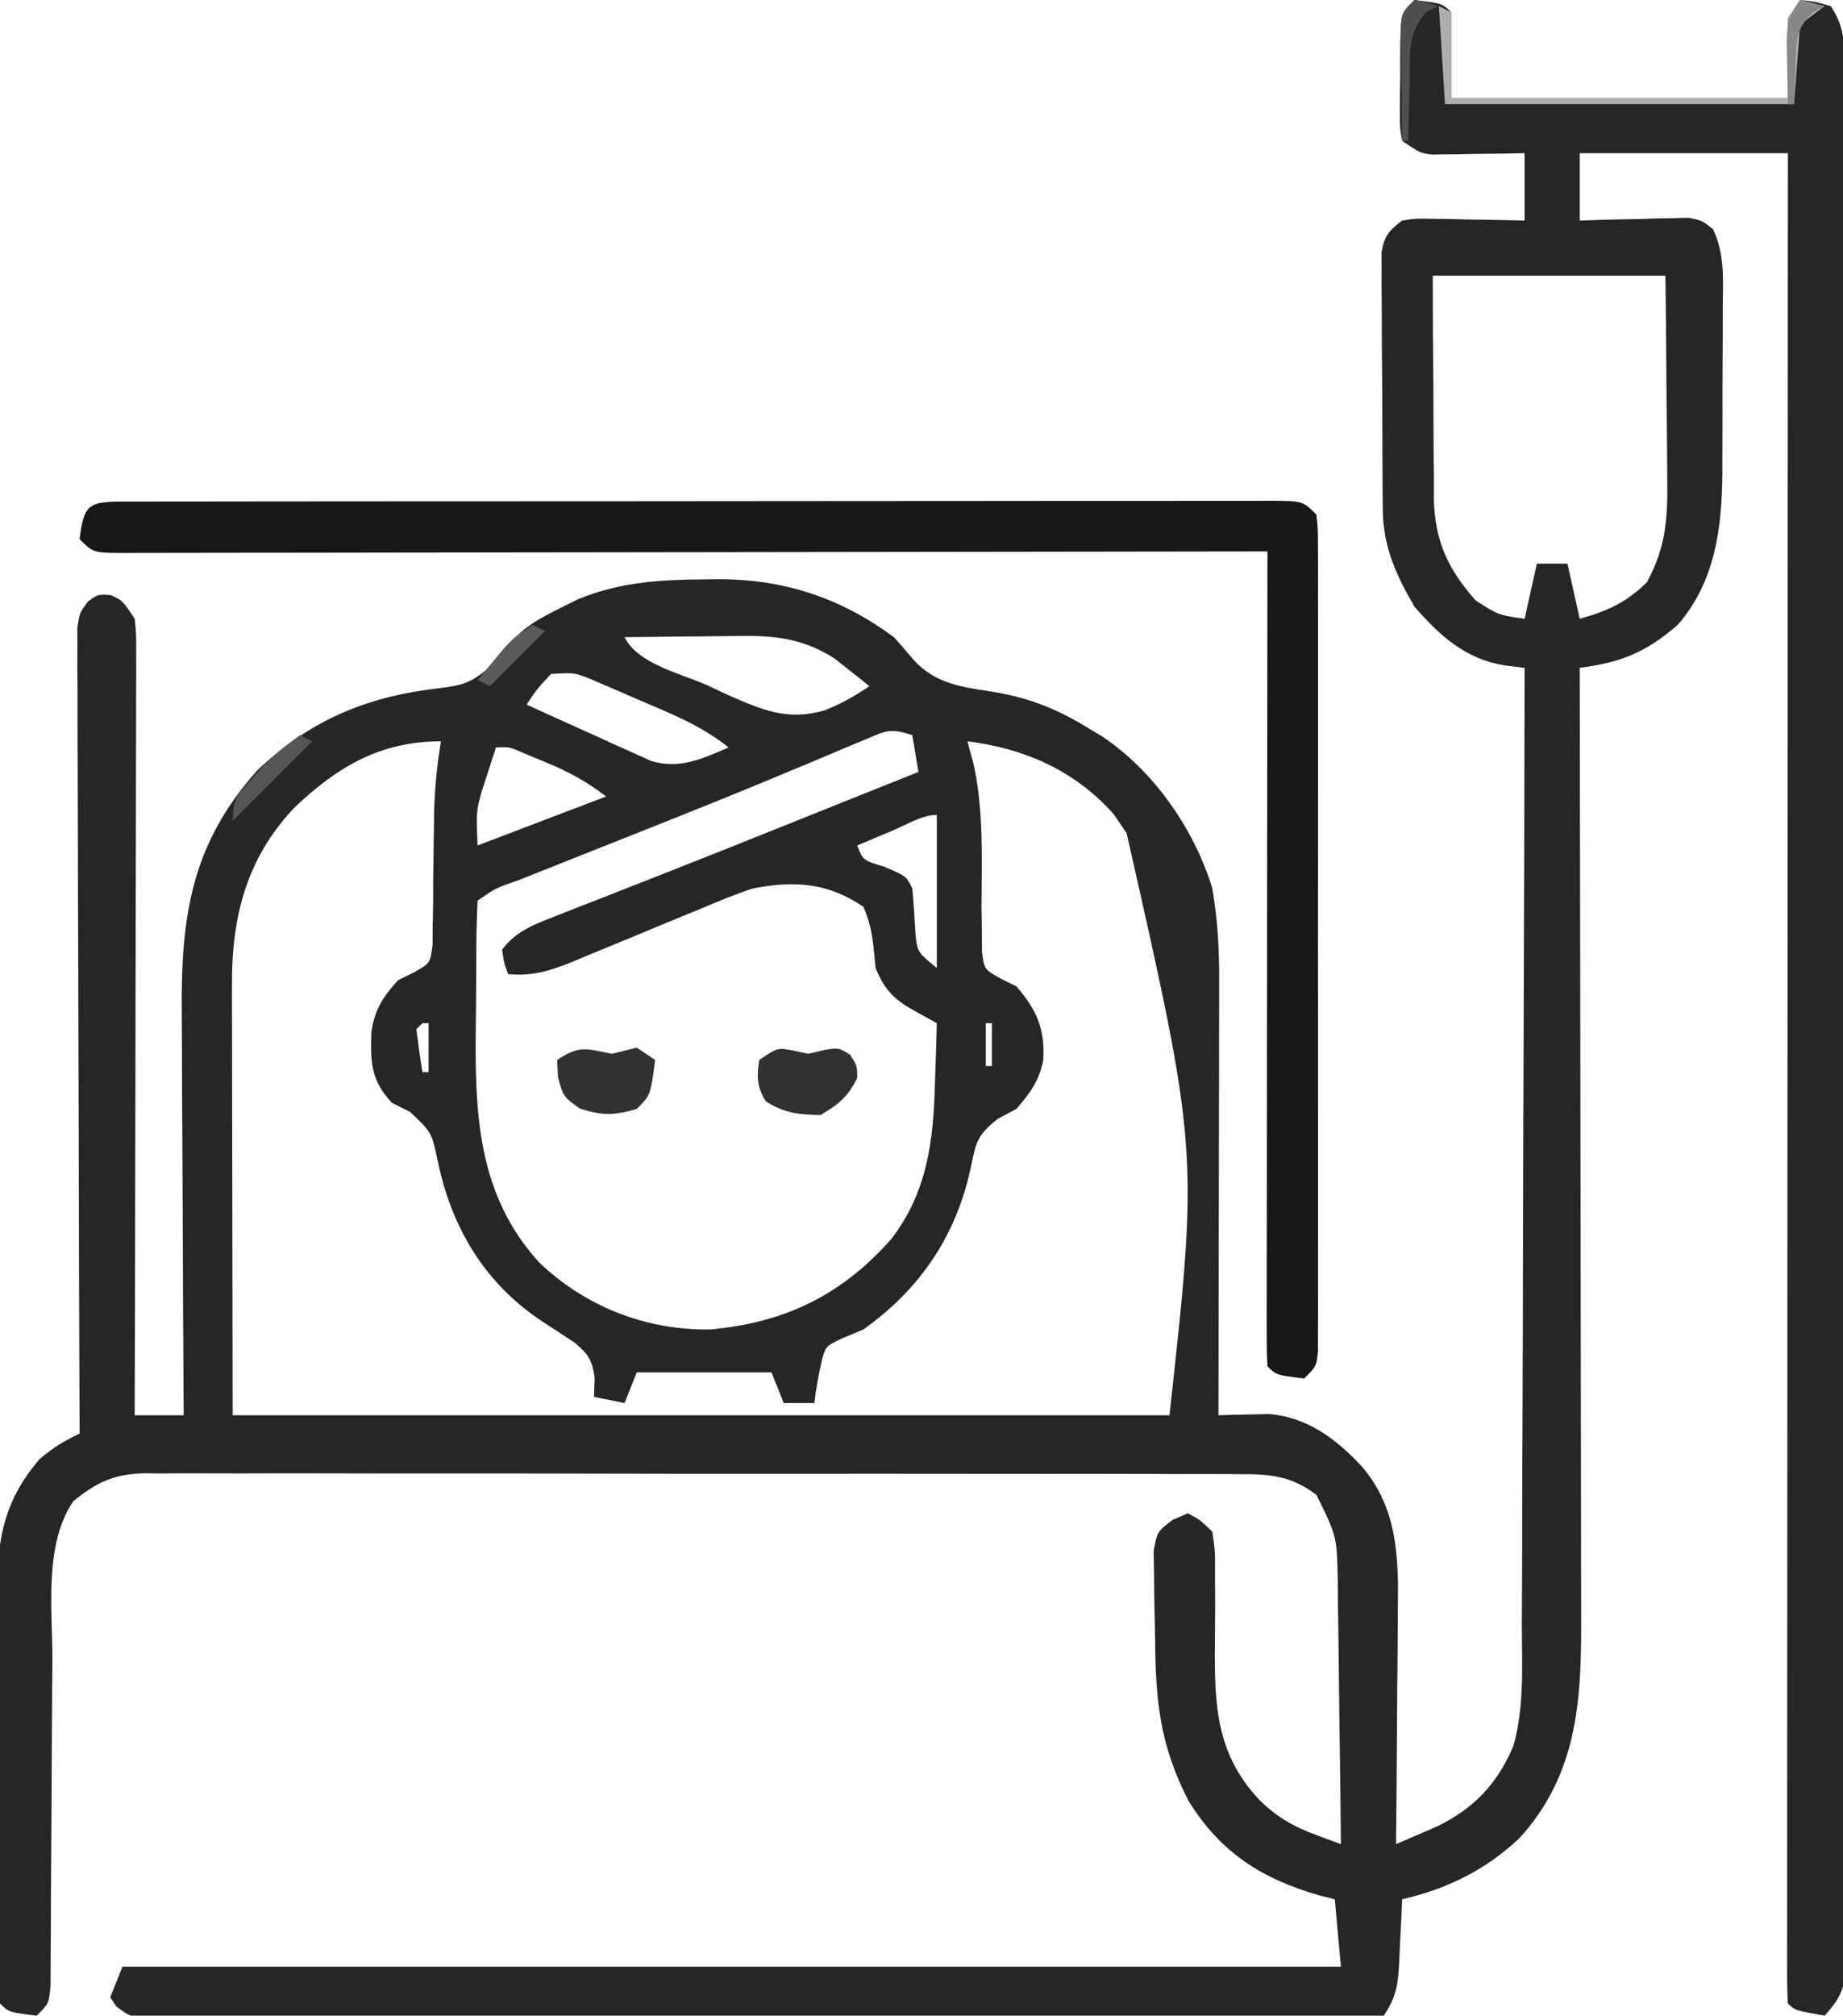 <svg xmlns="http://www.w3.org/2000/svg" width="301" height="329"><path d="M0 0 C4.556 0.556 4.556 0.556 6 2 C6 6.62 6 11.24 6 16 C24.15 16 42.3 16 61 16 C61 11.71 61 7.42 61 3 C61.66 2.01 62.32 1.02 63 0 C65.375 0.25 65.375 0.25 68 1 C70.107 4.128 70.251 6.768 70.254 10.479 C70.26 11.599 70.266 12.719 70.272 13.873 C70.268 15.104 70.265 16.335 70.261 17.603 C70.265 18.91 70.268 20.217 70.272 21.564 C70.283 25.196 70.28 28.828 70.276 32.459 C70.274 36.375 70.283 40.29 70.29 44.206 C70.303 51.878 70.305 59.549 70.302 67.221 C70.301 73.455 70.302 79.688 70.307 85.922 C70.307 86.808 70.308 87.695 70.308 88.608 C70.31 90.409 70.311 92.209 70.312 94.01 C70.323 110.904 70.321 127.797 70.315 144.691 C70.309 160.156 70.321 175.621 70.34 191.086 C70.359 206.956 70.367 222.826 70.364 238.696 C70.362 247.609 70.364 256.523 70.378 265.437 C70.39 273.024 70.392 280.611 70.38 288.198 C70.374 292.071 70.373 295.944 70.385 299.817 C70.397 304.011 70.387 308.204 70.374 312.397 C70.382 313.628 70.389 314.859 70.397 316.127 C70.389 317.247 70.382 318.367 70.375 319.521 C70.375 320.49 70.375 321.458 70.375 322.456 C69.94 325.41 68.964 326.795 67 329 C62.125 328.125 62.125 328.125 61 327 C60.903 325.389 60.876 323.774 60.877 322.161 C60.875 321.107 60.873 320.053 60.871 318.967 C60.874 317.794 60.877 316.622 60.88 315.415 C60.878 313.564 60.878 313.564 60.877 311.675 C60.876 308.234 60.879 304.793 60.884 301.352 C60.888 297.647 60.887 293.942 60.886 290.237 C60.886 283.813 60.889 277.389 60.894 270.965 C60.902 261.677 60.905 252.389 60.906 243.1 C60.908 228.032 60.915 212.964 60.925 197.896 C60.934 183.255 60.941 168.614 60.945 153.973 C60.945 152.621 60.945 152.621 60.946 151.241 C60.947 146.717 60.948 142.193 60.95 137.669 C60.96 100.113 60.978 62.556 61 25 C49.78 25 38.56 25 27 25 C27 28.63 27 32.26 27 36 C28.409 35.954 29.818 35.907 31.27 35.859 C33.117 35.822 34.965 35.785 36.812 35.75 C37.741 35.716 38.67 35.683 39.627 35.648 C40.52 35.636 41.412 35.623 42.332 35.609 C43.565 35.578 43.565 35.578 44.823 35.546 C47 36 47 36 48.769 37.405 C50.703 41.483 50.407 45.461 50.363 49.918 C50.364 50.89 50.364 51.862 50.365 52.863 C50.362 54.92 50.353 56.977 50.336 59.033 C50.313 62.159 50.316 65.283 50.322 68.408 C50.317 70.411 50.31 72.415 50.301 74.418 C50.302 75.343 50.303 76.269 50.304 77.222 C50.206 86.314 49.137 94.926 43 102 C37.815 106.475 33.798 108.127 27 109 C27.003 110.284 27.003 110.284 27.006 111.593 C27.05 132.443 27.083 153.293 27.104 174.144 C27.114 184.227 27.128 194.31 27.151 204.393 C27.171 213.184 27.184 221.976 27.188 230.767 C27.191 235.42 27.197 240.072 27.211 244.724 C27.225 249.11 27.229 253.495 27.226 257.88 C27.227 259.483 27.231 261.087 27.238 262.69 C27.302 276.69 27.032 289.173 17.145 300.039 C11.616 305.225 5.364 308.308 -2 310 C-2.073 311.68 -2.073 311.68 -2.148 313.395 C-2.223 314.867 -2.299 316.34 -2.375 317.812 C-2.406 318.55 -2.437 319.288 -2.469 320.049 C-2.673 323.819 -2.864 325.797 -5 329 C-7.741 329.301 -10.258 329.404 -13.003 329.381 C-13.84 329.386 -14.676 329.39 -15.538 329.395 C-18.358 329.407 -21.178 329.398 -23.998 329.388 C-26.013 329.392 -28.028 329.398 -30.043 329.404 C-35.529 329.418 -41.014 329.412 -46.499 329.403 C-52.23 329.395 -57.961 329.402 -63.692 329.407 C-73.318 329.413 -82.945 329.405 -92.572 329.391 C-103.712 329.375 -114.852 329.38 -125.993 329.397 C-135.544 329.41 -145.096 329.412 -154.647 329.404 C-160.358 329.4 -166.068 329.399 -171.779 329.409 C-177.148 329.418 -182.516 329.412 -187.885 329.394 C-189.859 329.39 -191.833 329.391 -193.807 329.398 C-196.495 329.406 -199.182 329.396 -201.87 329.381 C-202.658 329.388 -203.445 329.394 -204.257 329.401 C-209.547 329.344 -209.547 329.344 -212.008 327.476 C-212.335 326.989 -212.663 326.502 -213 326 C-212.34 324.35 -211.68 322.7 -211 321 C-145.33 321 -79.66 321 -12 321 C-12.33 317.37 -12.66 313.74 -13 310 C-13.75 309.816 -14.5 309.631 -15.273 309.441 C-24.808 306.74 -31.645 302.446 -36.918 293.887 C-41.548 284.88 -42.266 277.635 -42.35 267.618 C-42.367 266.163 -42.394 264.707 -42.432 263.251 C-42.487 261.145 -42.509 259.041 -42.523 256.934 C-42.543 255.676 -42.563 254.418 -42.583 253.123 C-42 250 -42 250 -39.467 248.067 C-38.653 247.715 -37.839 247.363 -37 247 C-35.027 248.05 -35.027 248.05 -33 250 C-32.533 253.227 -32.533 253.227 -32.566 257.195 C-32.557 258.648 -32.547 260.102 -32.537 261.555 C-32.546 263.832 -32.562 266.109 -32.585 268.387 C-32.651 278.301 -32.417 286.249 -25.274 293.833 C-22.367 296.659 -19.66 298.188 -15.866 299.581 C-15.143 299.847 -14.42 300.114 -13.675 300.389 C-12.846 300.691 -12.846 300.691 -12 301 C-12.067 293.846 -12.157 286.693 -12.262 279.54 C-12.296 277.107 -12.324 274.675 -12.346 272.242 C-12.38 268.742 -12.432 265.242 -12.488 261.742 C-12.498 260.115 -12.498 260.115 -12.508 258.456 C-12.643 250.786 -12.643 250.786 -16 244 C-20.138 240.821 -23.807 240.571 -28.85 240.612 C-30.026 240.604 -30.026 240.604 -31.226 240.596 C-33.85 240.582 -36.473 240.589 -39.097 240.596 C-40.98 240.59 -42.863 240.583 -44.745 240.575 C-49.857 240.557 -54.968 240.558 -60.08 240.564 C-64.347 240.567 -68.614 240.561 -72.881 240.555 C-82.947 240.541 -93.013 240.543 -103.079 240.554 C-113.464 240.565 -123.85 240.551 -134.235 240.525 C-143.152 240.502 -152.068 240.496 -160.984 240.502 C-166.31 240.505 -171.635 240.503 -176.961 240.485 C-181.969 240.47 -186.976 240.474 -191.984 240.493 C-193.821 240.496 -195.659 240.493 -197.496 240.483 C-200.005 240.47 -202.514 240.481 -205.023 240.499 C-206.112 240.484 -206.112 240.484 -207.224 240.47 C-212.257 240.543 -215.108 241.861 -219 245 C-223.833 251.972 -222.441 262.654 -222.441 270.777 C-222.453 272.396 -222.467 274.015 -222.481 275.634 C-222.517 279.87 -222.538 284.106 -222.553 288.341 C-222.578 295.145 -222.617 301.948 -222.675 308.751 C-222.691 311.126 -222.695 313.5 -222.698 315.874 C-222.708 317.321 -222.718 318.768 -222.729 320.215 C-222.733 321.48 -222.737 322.745 -222.742 324.049 C-223 327 -223 327 -225 329 C-229.556 328.444 -229.556 328.444 -231 327 C-231.116 324.609 -231.168 322.246 -231.177 319.853 C-231.184 319.105 -231.19 318.357 -231.197 317.586 C-231.217 315.098 -231.228 312.61 -231.238 310.121 C-231.242 309.271 -231.246 308.422 -231.251 307.546 C-231.272 303.044 -231.286 298.541 -231.295 294.039 C-231.306 289.397 -231.341 284.756 -231.38 280.115 C-231.407 276.54 -231.415 272.965 -231.418 269.39 C-231.423 267.68 -231.435 265.97 -231.453 264.261 C-231.559 253.93 -231.617 246.31 -224.5 238.125 C-222.33 236.28 -220.541 235.195 -218 234 C-218.003 233.312 -218.006 232.624 -218.008 231.916 C-218.075 215.191 -218.124 198.466 -218.155 181.741 C-218.171 173.653 -218.192 165.565 -218.226 157.477 C-218.256 150.429 -218.276 143.381 -218.282 136.333 C-218.286 132.6 -218.295 128.867 -218.317 125.133 C-218.341 120.969 -218.342 116.806 -218.341 112.641 C-218.357 110.778 -218.357 110.778 -218.373 108.877 C-218.369 107.745 -218.365 106.614 -218.361 105.448 C-218.364 104.463 -218.366 103.477 -218.369 102.462 C-218 100 -218 100 -216.606 98.152 C-215 97 -215 97 -212.938 97.125 C-211 98 -211 98 -209 101 C-208.754 103.399 -208.754 103.399 -208.759 106.296 C-208.757 107.394 -208.754 108.492 -208.751 109.623 C-208.758 110.828 -208.766 112.033 -208.773 113.274 C-208.773 114.543 -208.772 115.811 -208.772 117.118 C-208.771 120.597 -208.783 124.076 -208.797 127.555 C-208.81 131.19 -208.811 134.826 -208.813 138.462 C-208.819 145.346 -208.836 152.231 -208.856 159.116 C-208.878 166.954 -208.889 174.792 -208.899 182.629 C-208.92 198.753 -208.955 214.876 -209 231 C-206.36 231 -203.72 231 -201 231 C-201.007 229.995 -201.013 228.99 -201.02 227.954 C-201.081 218.451 -201.126 208.947 -201.155 199.444 C-201.171 194.559 -201.192 189.674 -201.226 184.789 C-201.259 180.068 -201.277 175.348 -201.285 170.628 C-201.29 168.833 -201.301 167.038 -201.317 165.243 C-201.452 149.703 -199.812 137.793 -188.965 125.738 C-180.846 118.003 -172.102 114.089 -161.125 112.562 C-154.471 111.742 -154.471 111.742 -149.438 107.625 C-149.037 107.013 -148.636 106.4 -148.223 105.77 C-145.912 102.426 -142.575 100.775 -139 99 C-138.206 98.606 -137.412 98.211 -136.594 97.805 C-129.752 94.993 -123.177 94.614 -115.875 94.562 C-114.957 94.552 -114.039 94.542 -113.093 94.532 C-102.528 94.665 -93.515 97.716 -85 104 C-83.913 105.208 -82.849 106.437 -81.812 107.688 C-78.103 111.704 -73.94 112.103 -68.696 112.945 C-62.735 113.927 -58.106 115.835 -53 119 C-52.305 119.419 -51.61 119.838 -50.895 120.27 C-42.523 125.888 -35.941 135.363 -33 145 C-32.139 150.04 -31.861 154.946 -31.886 160.047 C-31.886 160.818 -31.886 161.59 -31.886 162.385 C-31.887 164.911 -31.894 167.438 -31.902 169.965 C-31.904 171.726 -31.906 173.487 -31.907 175.248 C-31.91 179.866 -31.92 184.484 -31.931 189.102 C-31.942 193.821 -31.946 198.541 -31.951 203.26 C-31.962 212.507 -31.979 221.753 -32 231 C-31.262 230.976 -30.524 230.952 -29.763 230.927 C-28.785 230.909 -27.808 230.89 -26.801 230.871 C-25.836 230.847 -24.871 230.823 -23.876 230.799 C-17.599 231.238 -12.816 234.822 -8.625 239.312 C-2.72 246.167 -2.581 254.153 -2.707 262.719 C-2.711 263.817 -2.716 264.916 -2.72 266.047 C-2.737 269.532 -2.774 273.016 -2.812 276.5 C-2.828 278.872 -2.841 281.245 -2.854 283.617 C-2.886 289.412 -2.937 295.206 -3 301 C-1.577 300.395 -0.157 299.783 1.262 299.168 C2.053 298.828 2.844 298.488 3.659 298.137 C9.743 295.182 13.572 291.135 16.185 284.925 C17.975 278.501 17.568 271.716 17.546 265.097 C17.555 263.392 17.565 261.686 17.577 259.98 C17.605 255.371 17.608 250.763 17.608 246.154 C17.611 241.329 17.636 236.504 17.659 231.68 C17.7 222.553 17.72 213.427 17.733 204.301 C17.749 193.906 17.788 183.512 17.828 173.118 C17.91 151.745 17.965 130.373 18 109 C16.364 108.807 16.364 108.807 14.695 108.609 C8.369 107.566 4.114 103.764 0 99 C-2.991 93.881 -5.113 89.202 -5.161 83.209 C-5.171 82.238 -5.18 81.267 -5.19 80.266 C-5.197 78.696 -5.197 78.696 -5.203 77.094 C-5.209 76.018 -5.215 74.941 -5.22 73.832 C-5.23 71.556 -5.236 69.28 -5.24 67.003 C-5.25 63.514 -5.281 60.025 -5.312 56.535 C-5.319 54.326 -5.324 52.116 -5.328 49.906 C-5.34 48.859 -5.353 47.812 -5.366 46.734 C-5.363 45.763 -5.36 44.792 -5.356 43.791 C-5.362 42.509 -5.362 42.509 -5.367 41.201 C-4.918 38.51 -4.151 37.629 -2 36 C0.177 35.659 0.177 35.659 2.668 35.707 C3.561 35.717 4.453 35.726 5.373 35.736 C6.766 35.774 6.766 35.774 8.188 35.812 C9.128 35.826 10.068 35.84 11.037 35.854 C13.358 35.889 15.679 35.943 18 36 C18 32.37 18 28.74 18 25 C16.211 25.035 16.211 25.035 14.387 25.07 C12.82 25.089 11.254 25.107 9.688 25.125 C8.509 25.15 8.509 25.15 7.307 25.176 C6.549 25.182 5.792 25.189 5.012 25.195 C4.315 25.206 3.619 25.216 2.901 25.227 C1 25 1 25 -2 23 C-2.372 20.877 -2.372 20.877 -2.363 18.281 C-2.362 16.883 -2.362 16.883 -2.361 15.457 C-2.345 14.481 -2.329 13.505 -2.312 12.5 C-2.316 11.524 -2.319 10.548 -2.322 9.543 C-2.267 2.267 -2.267 2.267 0 0 Z M3 45 C3.005 51.104 3.029 57.202 3.098 63.304 C3.116 65.377 3.123 67.45 3.12 69.522 C3.117 72.514 3.153 75.504 3.195 78.496 C3.186 79.412 3.177 80.328 3.168 81.272 C3.321 88.176 5.397 92.824 10 98 C13.74 100.402 13.74 100.402 18 101 C18.66 98.03 19.32 95.06 20 92 C21.65 92 23.3 92 25 92 C25.66 94.97 26.32 97.94 27 101 C31.512 99.741 34.668 98.332 38 95 C41.127 89.205 41.404 84.419 41.293 77.91 C41.287 76.493 41.287 76.493 41.28 75.048 C41.263 72.053 41.226 69.058 41.188 66.062 C41.172 64.023 41.159 61.983 41.146 59.943 C41.116 54.962 41.057 49.982 41 45 C28.46 45 15.92 45 3 45 Z M-129 104 C-126.811 108.379 -119.859 109.924 -115.562 111.812 C-113.835 112.624 -113.835 112.624 -112.072 113.451 C-106.473 115.9 -102.376 117.69 -96.34 115.949 C-93.57 114.864 -91.499 113.666 -89 112 C-90.2 111.031 -91.411 110.076 -92.625 109.125 C-93.298 108.591 -93.971 108.058 -94.664 107.508 C-99.334 104.493 -103.785 103.75 -109.273 103.805 C-110.427 103.811 -111.581 103.818 -112.77 103.824 C-114.554 103.849 -114.554 103.849 -116.375 103.875 C-118.195 103.889 -118.195 103.889 -120.051 103.902 C-123.034 103.926 -126.017 103.959 -129 104 Z M-141 110 C-143.269 112.419 -143.269 112.419 -145 115 C-141.28 116.709 -137.548 118.389 -133.812 120.062 C-132.757 120.548 -131.702 121.033 -130.615 121.533 C-129.594 121.988 -128.572 122.442 -127.52 122.91 C-126.582 123.334 -125.645 123.759 -124.679 124.196 C-119.992 125.603 -116.351 123.865 -112 122 C-116.427 118.456 -121.315 116.518 -126.5 114.312 C-127.45 113.897 -128.4 113.481 -129.379 113.053 C-130.295 112.66 -131.212 112.268 -132.156 111.863 C-132.99 111.505 -133.823 111.147 -134.682 110.779 C-137.224 109.788 -137.224 109.788 -141 110 Z M-89.793 120.746 C-90.797 121.164 -91.802 121.582 -92.836 122.012 C-93.942 122.483 -95.048 122.953 -96.188 123.438 C-98.605 124.446 -101.023 125.452 -103.441 126.457 C-104.425 126.867 -104.425 126.867 -105.429 127.286 C-111.149 129.665 -116.897 131.971 -122.652 134.262 C-123.559 134.623 -124.467 134.984 -125.401 135.356 C-129.056 136.81 -132.711 138.262 -136.367 139.712 C-138.946 140.736 -141.524 141.762 -144.102 142.789 C-144.886 143.099 -145.67 143.409 -146.478 143.728 C-149.999 144.934 -149.999 144.934 -153 147 C-153.126 149.514 -153.189 152 -153.203 154.516 C-153.209 155.282 -153.215 156.049 -153.22 156.839 C-153.23 158.474 -153.236 160.108 -153.24 161.742 C-153.25 164.198 -153.281 166.653 -153.312 169.109 C-153.407 182.822 -152.622 195.353 -143 206 C-135.417 213.284 -125.5 217.144 -115 217 C-102.824 215.879 -93.624 211.449 -85.496 202.309 C-79.606 194.731 -78.54 186.282 -78.312 176.938 C-78.278 175.977 -78.244 175.016 -78.209 174.025 C-78.127 171.684 -78.058 169.342 -78 167 C-79.118 166.384 -80.235 165.768 -81.387 165.133 C-84.855 163.221 -86.445 161.764 -88 158 C-88.076 157.207 -88.152 156.414 -88.23 155.598 C-88.516 152.776 -88.834 150.594 -90 148 C-95.85 144.048 -101.22 143.715 -108 145 C-110.784 145.911 -113.466 147.022 -116.164 148.16 C-116.919 148.469 -117.674 148.779 -118.452 149.098 C-121.658 150.411 -124.856 151.742 -128.054 153.073 C-130.4 154.047 -132.751 155.01 -135.102 155.973 C-135.819 156.276 -136.537 156.579 -137.277 156.891 C-140.979 158.405 -143.984 159.379 -148 159 C-148.688 157.188 -148.688 157.188 -149 155 C-146.695 151.968 -143.857 150.935 -140.375 149.574 C-139.209 149.114 -138.043 148.653 -136.842 148.179 C-135.562 147.682 -134.281 147.184 -133 146.688 C-131.681 146.169 -130.363 145.65 -129.044 145.13 C-126.215 144.014 -123.385 142.903 -120.554 141.792 C-113.352 138.964 -106.174 136.078 -98.993 133.199 C-95.196 131.677 -91.399 130.159 -87.602 128.641 C-86.313 128.125 -85.025 127.61 -83.737 127.095 C-82.834 126.733 -81.931 126.372 -81 126 C-81.495 123.03 -81.495 123.03 -82 120 C-85.638 118.787 -86.348 119.289 -89.793 120.746 Z M-182.91 131.816 C-190.727 140.032 -193.17 149.622 -193.114 160.728 C-193.114 161.502 -193.114 162.275 -193.114 163.072 C-193.113 165.565 -193.106 168.058 -193.098 170.551 C-193.096 172.095 -193.095 173.638 -193.095 175.182 C-193.089 180.892 -193.075 186.602 -193.062 192.312 C-193.042 205.079 -193.021 217.846 -193 231 C-142.51 231 -92.02 231 -40 231 C-35.255 187.828 -35.255 187.828 -47 136 C-47.701 134.969 -48.403 133.938 -49.125 132.875 C-55.488 125.734 -63.697 122.157 -73 121 C-72.676 122.189 -72.353 123.377 -72.02 124.602 C-70.293 132.341 -70.677 140.332 -70.697 148.223 C-70.677 149.436 -70.657 150.649 -70.637 151.898 C-70.634 152.998 -70.631 154.099 -70.628 155.232 C-70.276 158.203 -70.276 158.203 -67.605 159.713 C-66.745 160.138 -65.886 160.563 -65 161 C-61.621 164.927 -60.326 167.959 -60.617 173.047 C-61.277 176.412 -62.784 178.434 -65 181 C-66.011 181.536 -67.021 182.072 -68.062 182.625 C-71.483 185.39 -71.561 186.336 -72.438 190.5 C-74.787 201.634 -80.721 210.421 -90 217 C-91.134 217.474 -92.269 217.949 -93.438 218.438 C-96.155 219.732 -96.155 219.732 -96.809 222.172 C-97.321 224.447 -97.719 226.686 -98 229 C-99.65 229 -101.3 229 -103 229 C-103.66 227.35 -104.32 225.7 -105 224 C-112.26 224 -119.52 224 -127 224 C-127.66 225.65 -128.32 227.3 -129 229 C-130.65 228.67 -132.3 228.34 -134 228 C-133.959 226.989 -133.917 225.979 -133.875 224.938 C-134.269 222.056 -134.816 221.16 -137.047 219.223 C-138.81 218.044 -140.584 216.882 -142.367 215.734 C-151.775 209.537 -157.203 200.516 -159.5 189.562 C-160.49 184.851 -160.49 184.851 -164 181.5 C-164.99 181.005 -165.98 180.51 -167 180 C-170.453 176.279 -170.51 173.373 -170.352 168.473 C-169.83 164.808 -168.458 162.724 -166 160 C-165.141 159.579 -164.282 159.157 -163.397 158.723 C-160.724 157.201 -160.724 157.201 -160.356 154.216 C-160.347 153.11 -160.338 152.003 -160.328 150.863 C-160.291 149.037 -160.291 149.037 -160.254 147.174 C-160.253 145.9 -160.251 144.625 -160.25 143.312 C-160.217 140.809 -160.18 138.305 -160.141 135.801 C-160.118 134.037 -160.118 134.037 -160.096 132.237 C-159.983 128.423 -159.587 124.766 -159 121 C-168.907 121 -175.914 125.163 -182.91 131.816 Z M-150 122 C-150.511 123.538 -151.008 125.081 -151.5 126.625 C-151.778 127.484 -152.057 128.342 -152.344 129.227 C-153.23 132.498 -153.23 132.498 -153 138 C-146.07 135.36 -139.14 132.72 -132 130 C-135.477 127.392 -138.166 125.932 -142.125 124.312 C-143.179 123.876 -144.234 123.439 -145.32 122.988 C-147.837 121.885 -147.837 121.885 -150 122 Z M-85.062 135.5 C-86.72 136.196 -86.72 136.196 -88.41 136.906 C-89.265 137.267 -90.119 137.628 -91 138 C-90.059 140.421 -90.059 140.421 -86.5 141.5 C-83 143 -83 143 -82 145 C-81.766 147.528 -81.618 150.055 -81.477 152.59 C-81.152 155.404 -81.152 155.404 -78 158 C-78 149.75 -78 141.5 -78 133 C-80.335 133 -82.971 134.62 -85.062 135.5 Z M-162 167 C-162.33 167.33 -162.66 167.66 -163 168 C-162.713 170.339 -162.381 172.674 -162 175 C-161.67 175 -161.34 175 -161 175 C-161 172.36 -161 169.72 -161 167 C-161.33 167 -161.66 167 -162 167 Z M-70 167 C-70 169.31 -70 171.62 -70 174 C-69.67 174 -69.34 174 -69 174 C-69 171.69 -69 169.38 -69 167 C-69.33 167 -69.66 167 -70 167 Z " fill="#262627" transform="translate(231,0)"></path><path d="M0 0 C1.149 0.002 1.149 0.002 2.322 0.005 C3.13 0.002 3.938 0 4.77 -0.002 C7.499 -0.009 10.227 -0.008 12.956 -0.007 C14.903 -0.01 16.851 -0.013 18.798 -0.017 C24.104 -0.026 29.41 -0.028 34.715 -0.029 C39.137 -0.03 43.558 -0.033 47.979 -0.037 C58.406 -0.045 68.832 -0.048 79.258 -0.047 C90.032 -0.046 100.806 -0.057 111.58 -0.073 C120.814 -0.086 130.048 -0.091 139.282 -0.09 C144.804 -0.09 150.326 -0.093 155.848 -0.104 C161.04 -0.113 166.231 -0.113 171.423 -0.106 C173.333 -0.105 175.243 -0.107 177.153 -0.113 C179.751 -0.121 182.349 -0.117 184.947 -0.109 C186.093 -0.117 186.093 -0.117 187.262 -0.124 C192.47 -0.09 192.47 -0.09 194.698 2.138 C194.95 4.55 194.95 4.55 194.952 7.642 C194.96 9.397 194.96 9.397 194.969 11.186 C194.963 13.12 194.963 13.12 194.957 15.093 C194.959 16.46 194.963 17.826 194.967 19.193 C194.977 22.91 194.973 26.627 194.967 30.343 C194.962 34.228 194.966 38.112 194.969 41.996 C194.973 48.52 194.968 55.043 194.959 61.567 C194.948 69.116 194.951 76.665 194.962 84.214 C194.971 90.688 194.973 97.162 194.967 103.636 C194.964 107.506 194.964 111.376 194.971 115.246 C194.976 118.884 194.972 122.521 194.961 126.159 C194.957 128.136 194.963 130.113 194.969 132.091 C194.963 133.26 194.958 134.43 194.952 135.634 C194.951 137.165 194.951 137.165 194.95 138.727 C194.698 141.138 194.698 141.138 192.698 143.138 C188.142 142.583 188.142 142.583 186.698 141.138 C186.602 139.417 186.576 137.693 186.578 135.969 C186.576 134.288 186.576 134.288 186.574 132.574 C186.577 131.334 186.581 130.094 186.584 128.816 C186.584 127.519 186.584 126.221 186.584 124.884 C186.584 121.316 186.59 117.748 186.597 114.18 C186.603 110.455 186.603 106.731 186.605 103.006 C186.608 95.947 186.616 88.889 186.626 81.831 C186.637 73.797 186.643 65.763 186.648 57.729 C186.658 41.199 186.676 24.669 186.698 8.138 C185.216 8.141 185.216 8.141 183.705 8.144 C159.704 8.188 135.702 8.221 111.701 8.242 C100.094 8.252 88.487 8.266 76.88 8.289 C66.767 8.309 56.654 8.322 46.54 8.327 C41.183 8.329 35.825 8.335 30.467 8.35 C25.429 8.363 20.391 8.368 15.353 8.365 C13.5 8.365 11.646 8.369 9.792 8.377 C7.271 8.387 4.749 8.384 2.228 8.379 C1.116 8.388 1.116 8.388 -0.019 8.397 C-5.074 8.367 -5.074 8.367 -7.302 6.138 C-6.592 0.318 -5.741 0.027 0 0 Z " fill="#171717" transform="translate(20.302,81.862)"></path><path d="M0 0 C0.866 0.186 1.732 0.371 2.625 0.562 C3.491 0.356 4.357 0.15 5.25 -0.062 C7.625 -0.438 7.625 -0.438 9.5 0.75 C10.625 2.562 10.625 2.562 10.625 4.5 C9.139 7.565 7.558 8.841 4.625 10.562 C1.077 10.501 -1.311 10.249 -4.312 8.312 C-5.781 5.895 -5.802 4.337 -5.375 1.562 C-2.375 -0.438 -2.375 -0.438 0 0 Z " fill="#313132" transform="translate(129.375,171.438)"></path><path d="M0 0 C1.083 -0.278 1.083 -0.278 2.188 -0.562 C2.786 -0.707 3.384 -0.851 4 -1 C4.99 -0.34 5.98 0.32 7 1 C6.25 6.75 6.25 6.75 4 9 C0.32 10.087 -1.631 10.118 -5.312 8.938 C-8 7 -8 7 -8.875 3.812 C-8.916 2.884 -8.957 1.956 -9 1 C-5.257 -1.495 -4.261 -0.783 0 0 Z " fill="#323233" transform="translate(100,172)"></path><path d="M0 0 C1.32 0.33 2.64 0.66 4 1 C2.68 1.99 1.36 2.98 0 4 C-0.33 8.29 -0.66 12.58 -1 17 C-19.81 17 -38.62 17 -58 17 C-58.33 11.72 -58.66 6.44 -59 1 C-58.01 1.495 -58.01 1.495 -57 2 C-57 6.62 -57 11.24 -57 16 C-38.85 16 -20.7 16 -2 16 C-2 11.71 -2 7.42 -2 3 C-1.34 2.01 -0.68 1.02 0 0 Z " fill="#AEAEAF" transform="translate(294,0)"></path><path d="M0 0 C0.66 0.33 1.32 0.66 2 1 C-2.29 5.29 -6.58 9.58 -11 14 C-11 10.302 -10.171 9.686 -7.75 7 C-7.147 6.319 -6.543 5.639 -5.922 4.938 C-4.062 3.063 -2.152 1.524 0 0 Z " fill="#565656" transform="translate(49,120)"></path><path d="M0 0 C2.125 0.375 2.125 0.375 4 1 C3.033 1.443 3.033 1.443 2.047 1.895 C-1.24 5.276 -0.677 9.143 -0.75 13.688 C-0.78 14.58 -0.809 15.473 -0.84 16.393 C-0.911 18.595 -0.963 20.797 -1 23 C-1.33 23 -1.66 23 -2 23 C-2.058 19.542 -2.094 16.084 -2.125 12.625 C-2.142 11.64 -2.159 10.655 -2.176 9.641 C-2.182 8.7 -2.189 7.759 -2.195 6.789 C-2.206 5.92 -2.216 5.05 -2.227 4.155 C-2 2 -2 2 0 0 Z " fill="#4F4F50" transform="translate(231,0)"></path><path d="M0 0 C0.66 0.33 1.32 0.66 2 1 C-0.97 3.97 -3.94 6.94 -7 10 C-7.66 9.67 -8.32 9.34 -9 9 C-8.067 7.871 -7.129 6.747 -6.188 5.625 C-5.665 4.999 -5.143 4.372 -4.605 3.727 C-3 2 -3 2 0 0 Z " fill="#5B5B5C" transform="translate(87,102)"></path><path d="M0 0 C1.32 0.33 2.64 0.66 4 1 C3.033 1.536 3.033 1.536 2.047 2.082 C-0.842 4.789 -0.596 6.8 -0.75 10.688 C-0.807 11.867 -0.863 13.046 -0.922 14.262 C-0.961 15.617 -0.961 15.617 -1 17 C-1.33 17 -1.66 17 -2 17 C-2.054 14.729 -2.093 12.458 -2.125 10.188 C-2.148 8.923 -2.171 7.658 -2.195 6.355 C-2 3 -2 3 0 0 Z " fill="#888889" transform="translate(294,0)"></path></svg>